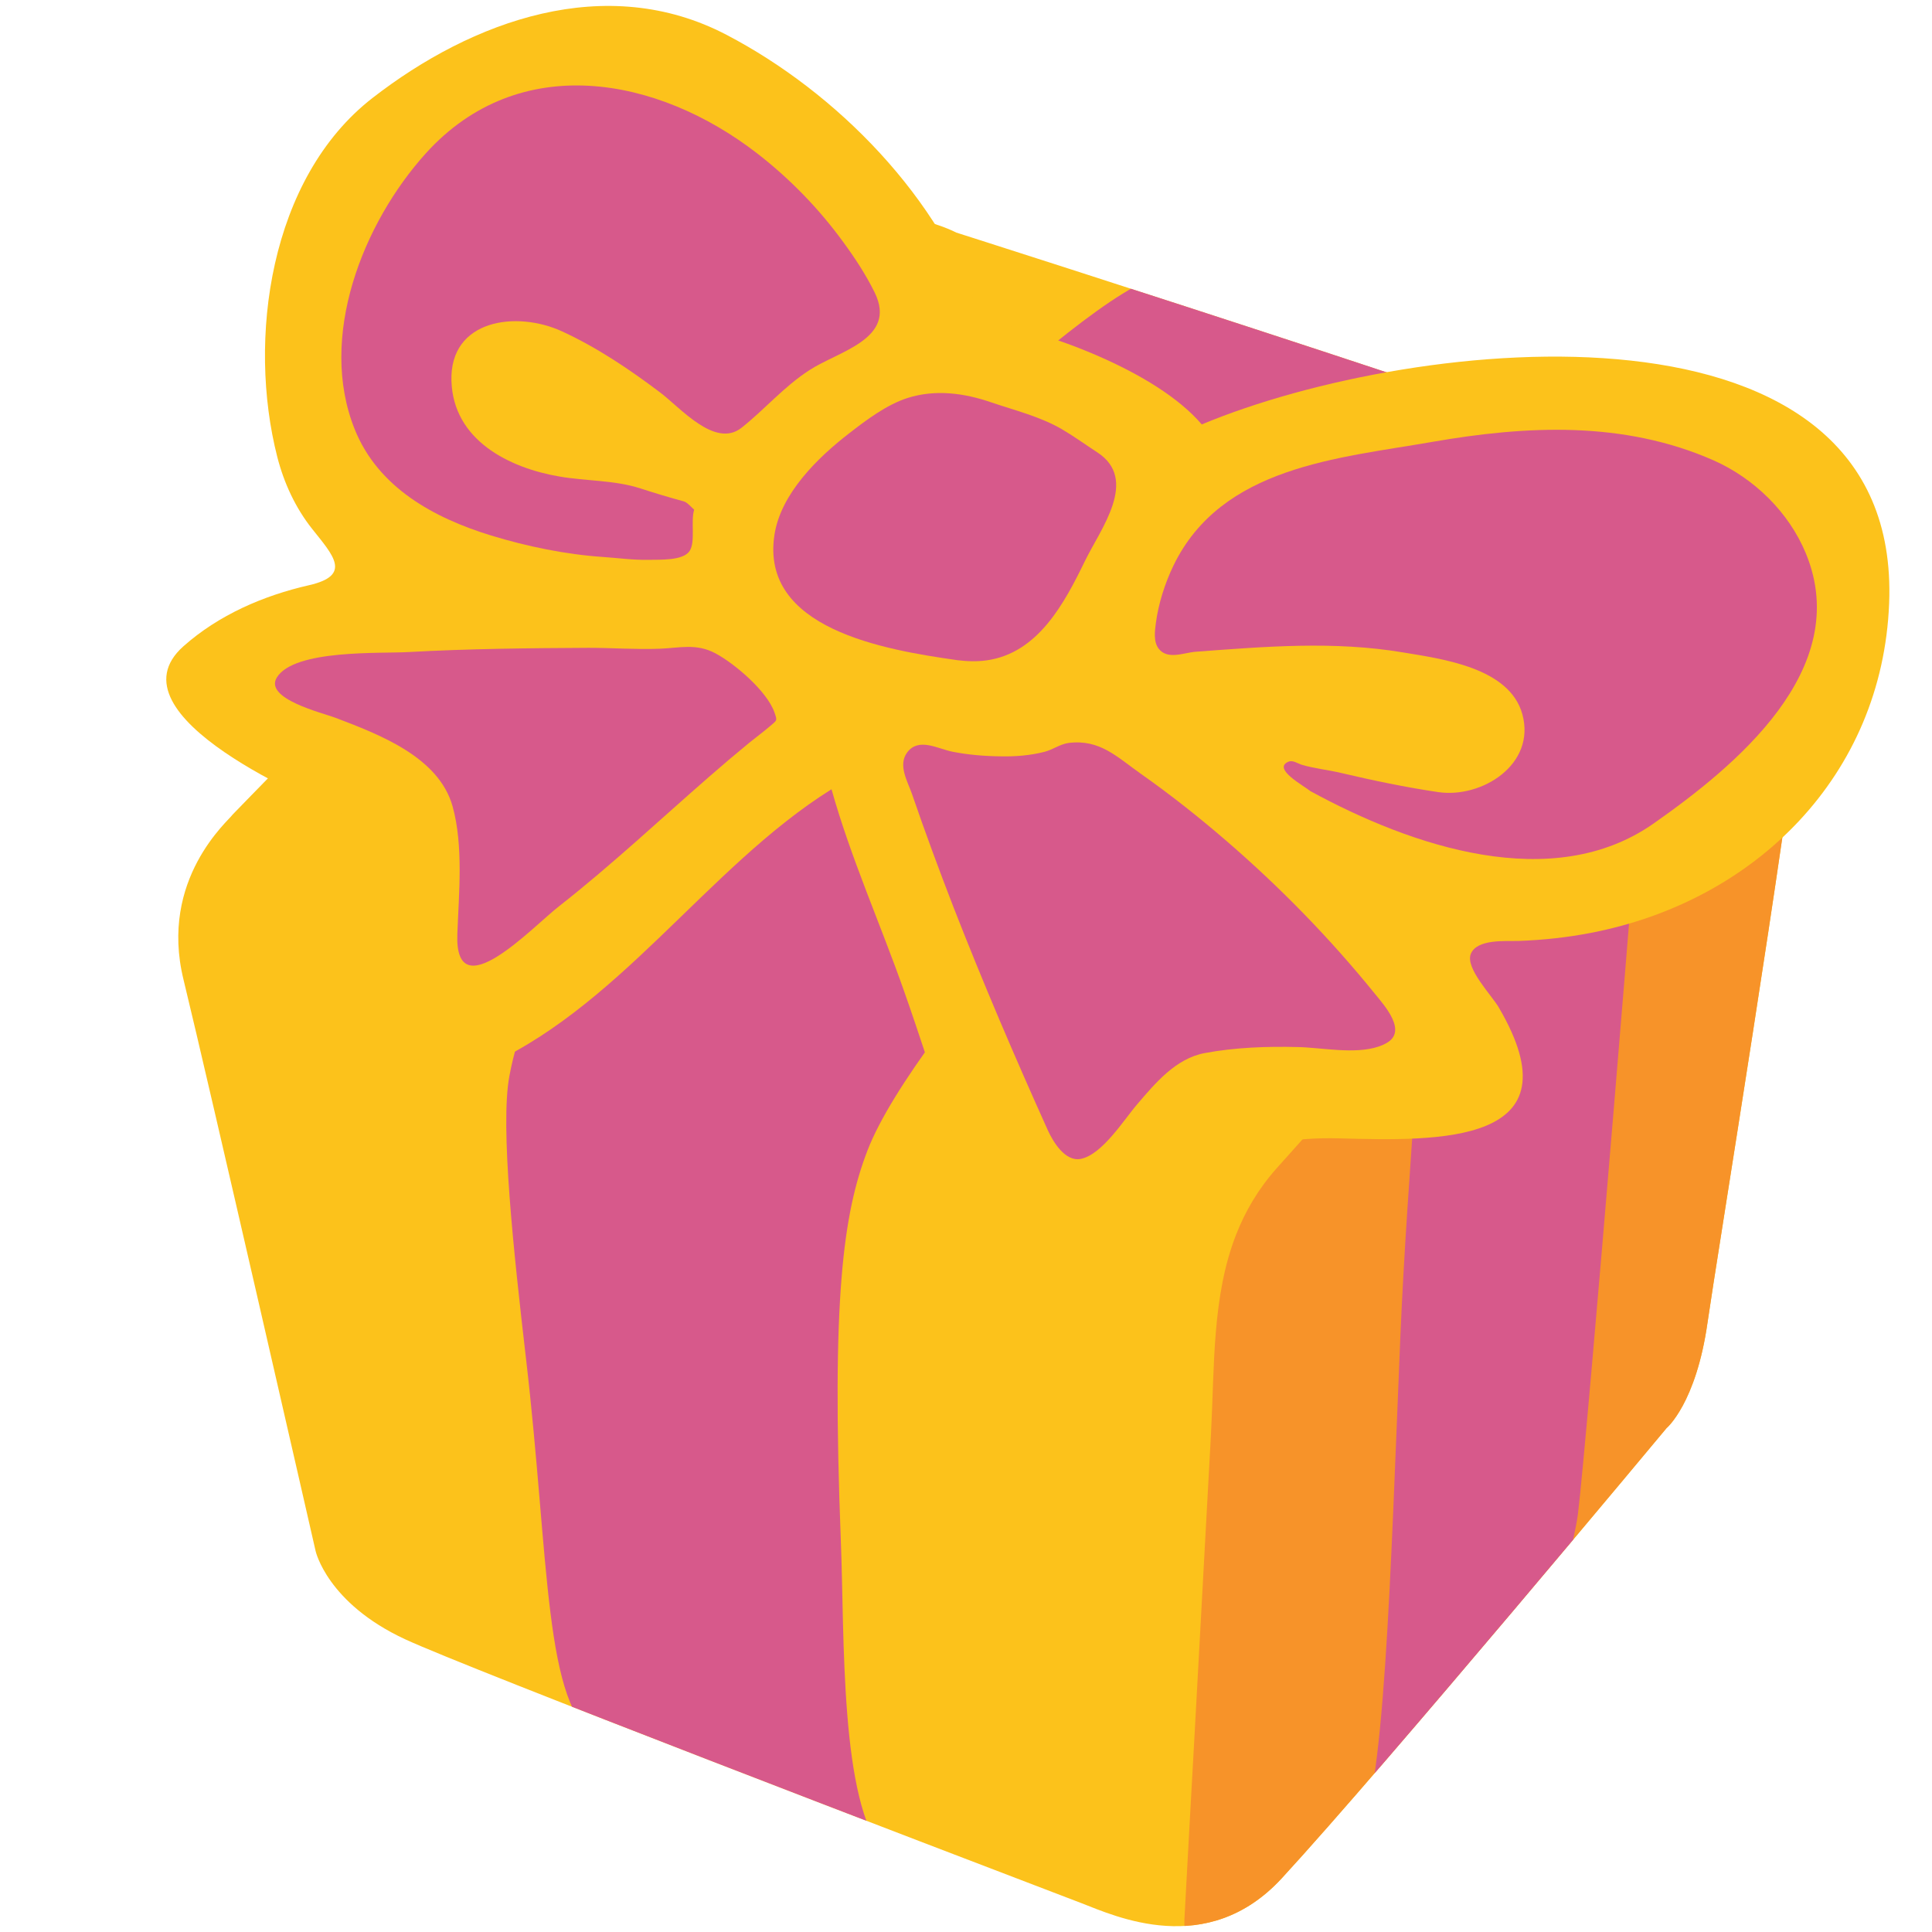 <?xml version="1.0" encoding="utf-8"?>
<!-- Generator: Adobe Illustrator 19.2.1, SVG Export Plug-In . SVG Version: 6.00 Build 0)  -->
<svg version="1.1" id="レイヤー_1" xmlns="http://www.w3.org/2000/svg" xmlns:xlink="http://www.w3.org/1999/xlink" x="0px"
	 y="0px" viewBox="0 0 128 128" style="enable-background:new 0 0 128 128;" xml:space="preserve">
<g>
	<g>
		<g>
			<g>
				<defs>
					<path id="SVGID_1_" d="M15.41,53.97c-0.23,0.37-4.89,4.26-3.25,10.94c1.63,6.67,8.75,37.85,8.75,37.85s0.76,3.45,5.94,5.85
						c4.28,1.98,34.43,13.52,44.8,17.48c2.19,0.84,8.32,3.72,13.27-1.65c6.94-7.54,25.49-29.82,25.49-29.82s1.96-1.63,2.72-7.01
						c0.57-4.01,5.37-33.37,6.17-41.34c0.28-2.75,2.09-10.34-3.26-13.06c-5.36-2.72-52.68-17.8-52.68-17.8s-5.9-3.11-10.31,1.05
						C37.81,30.86,15.41,53.97,15.41,53.97z"/>
				</defs>
				<use xlink:href="#SVGID_1_"  style="overflow:visible;fill:#FCC21B;"/>
				<clipPath id="SVGID_2_">
					<use xlink:href="#SVGID_1_"  style="overflow:visible;"/>
				</clipPath>
				<path style="clip-path:url(#SVGID_2_);fill:#F79329;" d="M81.89,81.81c0.61-1.56,1.47-3.04,2.71-4.43
					c7.64-8.54,15.28-17.08,22.92-25.62c5.1-5.7,10.19-11.4,15.29-17.1l-8.67,57.93L83.5,129.04l-5.32,3.46
					c0.5-0.33,0.26-4.76,0.29-5.34c0.23-4.24,0.46-8.48,0.7-12.72c0.35-6.47,0.71-12.95,1.06-19.42
					C80.47,90.48,80.3,85.89,81.89,81.81z"/>
				<path style="clip-path:url(#SVGID_2_);fill:#D7598B;" d="M39.63,115.21c5.7,3.31,18.94,7.54,18.94,7.54
					c-2.94-3.31-2.61-14.36-2.86-20.6c-0.63-16.17,0.16-21.76,1.76-25.92c3.19-8.3,21.11-26.66,21.15-27.03
					c-2.11-0.42-8.24,0.75-10.29,0.01c-2.5-0.9-4.85-1.67-7.52-1.99c-1.16-0.14-2.43-0.34-3.43-0.98c-0.55-0.35-1.08-1.01-1.8-0.78
					c-0.47,0.15-0.83,0.72-1.17,1.05c-0.45,0.44-0.95,0.83-1.46,1.21c-1.01,0.76-2.07,1.46-2.98,2.34c-1.02,1-1.88,2.14-2.98,3.05
					c-0.92,0.75-1.95,1.47-2.77,2.32c-1.2,1.25-5.59,6.42-6.7,7.68c-2.03,2.3-3.21,5.18-3.77,8.17c-0.63,3.33,0.29,11.75,1.1,18.74
					C36.42,103.47,36.01,113.1,39.63,115.21z"/>
				<g style="clip-path:url(#SVGID_2_);">
					<path style="fill:#D7598B;" d="M94.14,63.12c0.38,2.07-0.89,14.1-1.37,25.61c-0.64,15.29-1.05,31.21-2.94,33.1
						c-3.24,3.24,13.18-15.09,13.12-14.72c-0.06,0.38,1.38-5.11,1.59-6.79c0.6-4.77,4.03-46.6,4.75-56.2L94.14,63.12z"/>
				</g>
				<path style="clip-path:url(#SVGID_2_);fill:#D7598B;" d="M50.81,40.48c0,0,21.03-21.45,26.17-22.19
					c4.02-0.58,22.05,5.46,22.05,5.46l-28.8,24.35L50.81,40.48z"/>
				<polygon style="clip-path:url(#SVGID_2_);fill:#D7598B;" points="18.49,40.48 93.49,72.09 108.45,54.97 32.96,25.07 				"/>
			</g>
		</g>
		<g>
			<g>
				<g>
					<g>
						<path style="fill:#FCC21B;" d="M125.16,39.98c0.85-21.13-31.27-17.82-45.54-11.86c-3.03-3.55-10.23-6.15-14.65-6.96
							c-2.61-8.02-9.54-15.04-16.83-18.85c-7.99-4.18-16.85-0.95-23.46,4.18c-6.84,5.31-8.29,16.03-6.31,23.78
							c0.44,1.72,1.2,3.37,2.31,4.77c1.37,1.73,2.68,3.07-0.2,3.73c-3.03,0.69-5.99,1.97-8.33,4.05c-5.15,4.59,8.8,10.38,10.83,11.2
							c4.41,1.78,1.35,9.81,2.96,13.97c0.79,2.03,3.49,3.8,5.73,2.87c9.23-3.86,15.1-13.36,23.42-18.57
							c1.27,4.54,3.28,9.02,4.82,13.41c2.07,5.84,3.71,12.09,7.1,17.34c1.18,1.82,3.11,3.38,5.35,2.21c1.36-0.7,2.18-1.4,3.1-2.65
							c3.8-5.12,6.84-7.35,13.29-7.18c6.54,0.17,15.9,0.46,10.55-8.67c-0.47-0.81-2.22-2.59-1.86-3.54c0.4-1.03,2.36-0.84,3.18-0.87
							c1.61-0.06,3.22-0.23,4.8-0.54C116.32,59.7,124.71,51.36,125.16,39.98z"/>
					</g>
				</g>
			</g>
		</g>
	</g>
	<path style="fill:#D7598B;" d="M23.5,28.44c-2.45-6.1,0.53-13.65,4.72-18.29c6.17-6.81,15.35-5.11,21.98,0.04
		c2.15,1.67,4.07,3.65,5.67,5.85c0.77,1.05,1.5,2.16,2.08,3.34c1.51,3.08-2.39,3.88-4.32,5.14c-1.7,1.1-2.95,2.59-4.5,3.82
		c-1.76,1.39-4.06-1.34-5.41-2.35c-2.03-1.53-4.15-2.96-6.47-4.03c-3.03-1.4-7.47-0.8-7.34,3.28c0.12,3.92,3.81,5.76,7.15,6.33
		c1.78,0.31,3.65,0.23,5.37,0.79c0.9,0.29,1.88,0.59,2.88,0.86c0.22,0.06,0.51,0.4,0.68,0.55c-0.24,0.75,0.1,2.12-0.3,2.73
		c-0.43,0.67-2.02,0.57-2.72,0.59c-1.04,0.02-2.01-0.12-3.03-0.19c-2.48-0.17-5-0.69-7.4-1.42C28.73,34.31,25.05,32.3,23.5,28.44z"
		/>
	<path style="fill:#D7598B;" d="M37.04,60.04c-1.78,1.39-6.93,6.9-6.74,1.84c0.1-2.68,0.41-5.83-0.31-8.44
		c-0.91-3.3-4.9-4.79-7.75-5.88c-0.87-0.33-4.79-1.27-3.89-2.69c1.18-1.86,6.86-1.56,8.72-1.67c3.97-0.22,7.96-0.26,11.93-0.28
		c1.57,0,3.14,0.12,4.71,0.06c1.31-0.05,2.42-0.37,3.68,0.3c1.28,0.68,3.43,2.51,3.92,3.92c0.2,0.58,0.18,0.5-0.33,0.94
		c-0.43,0.37-0.9,0.71-1.34,1.07c-0.88,0.72-1.75,1.46-2.61,2.21C43.71,54.31,40.5,57.33,37.04,60.04z"/>
	<path style="fill:#D7598B;" d="M51.31,35.43c0.42-2.73,2.87-5.12,4.96-6.73c1.13-0.88,2.48-1.89,3.85-2.33
		c1.85-0.59,3.76-0.33,5.56,0.29c1.59,0.54,3.21,0.93,4.68,1.78c0.8,0.47,1.57,1.03,2.34,1.53c2.78,1.81,0.2,5.09-0.82,7.2
		c-1.36,2.79-3.1,6.1-6.51,6.58c-0.64,0.09-1.29,0.07-1.93-0.01C58.55,43.05,50.35,41.65,51.31,35.43z"/>
	<path style="fill:#D7598B;" d="M91.33,69.34c-1.59,0.53-3.79,0.06-5.35,0.03c-2.06-0.05-4.14,0.02-6.17,0.4
		c-1.91,0.36-3.26,1.98-4.45,3.37c-0.89,1.03-2.33,3.36-3.76,3.64c-1.03,0.2-1.83-1.13-2.18-1.9c-2.19-4.86-4.29-9.76-6.23-14.73
		c-0.97-2.5-1.9-5.02-2.77-7.55c-0.29-0.84-0.95-1.91-0.31-2.76c0.76-1,2.02-0.23,2.98-0.04c1.05,0.21,2.16,0.3,3.23,0.31
		c0.96,0.02,1.94-0.06,2.88-0.3c0.58-0.15,1.02-0.51,1.61-0.59c2.08-0.25,3.2,0.94,4.78,2.05c1.96,1.38,3.84,2.87,5.65,4.43
		c3.57,3.08,6.88,6.47,9.85,10.14c0.66,0.81,2.19,2.51,0.74,3.28C91.68,69.21,91.5,69.28,91.33,69.34z"/>
	<path style="fill:#D7598B;" d="M86.81,52.41c-0.4-0.34-2.53-1.47-1.46-1.94c0.3-0.13,0.6,0.1,0.87,0.19
		c0.86,0.26,1.75,0.34,2.63,0.55c2.13,0.5,4.27,0.95,6.44,1.27c2.9,0.42,6.48-1.84,5.57-5.16c-0.85-3.09-5.31-3.66-7.87-4.09
		c-4.62-0.78-9.18-0.39-13.78-0.05c-0.78,0.06-1.86,0.56-2.45-0.21c-0.35-0.47-0.25-1.16-0.18-1.7c0.17-1.28,0.6-2.63,1.16-3.79
		c3.18-6.59,10.95-7.12,17.13-8.2c6.26-1.09,12.69-1.41,18.66,1.22c2.68,1.19,4.99,3.43,6.12,6.18c3.16,7.7-4.75,14.13-10.11,17.89
		C102.86,59.24,93.55,56.09,86.81,52.41z"/>
</g>
</svg>

